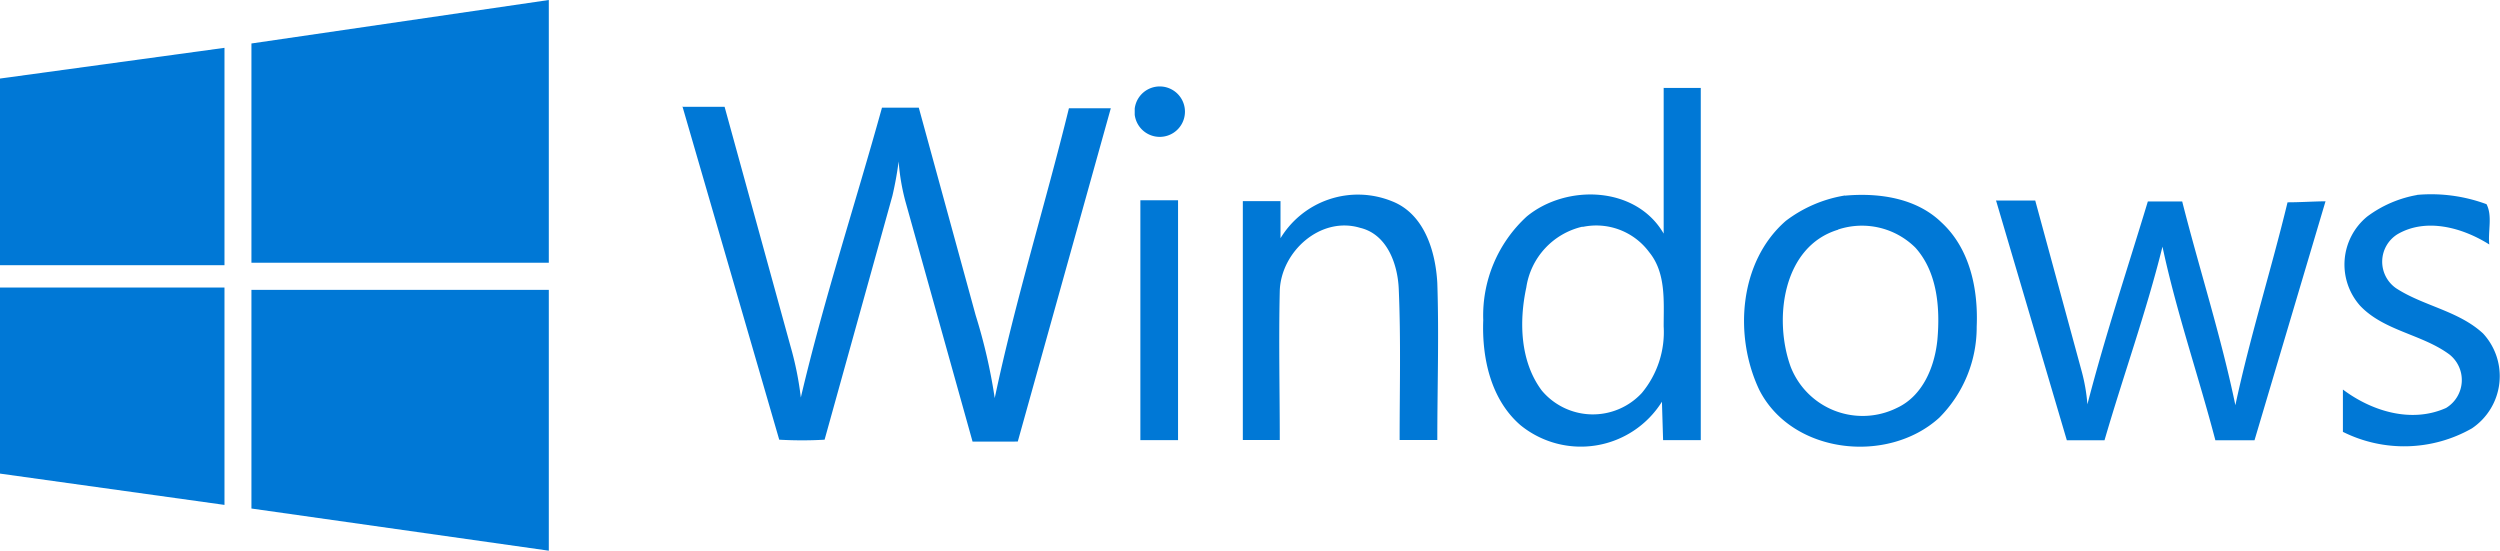 <svg xmlns="http://www.w3.org/2000/svg" id="Layer_1" data-name="Layer 1" viewBox="0 0 172.51 38"><defs><style>.cls-1{fill:#0078d6;}</style></defs><path class="cls-1" d="M1.24,21.42,16.73,19.3v15H1.24M18.59,19l20.52-3V34.13H18.59M1.24,35.84H16.73v15L1.24,48.68M18.59,36H39.11V54L18.59,51.09M48.31,23.37l2.93,0,4.55,16.53a22.07,22.07,0,0,1,.71,3.53c1.59-6.77,3.76-13.36,5.6-20h2.54l3.92,14.31a38,38,0,0,1,1.32,5.73c1.43-6.77,3.49-13.36,5.12-20l2.89,0-6.42,23H68.35L63.71,29.87a14.83,14.83,0,0,1-.46-2.73,24,24,0,0,1-.43,2.37L58.14,46.34c-1,.06-2.09.06-3.13,0l-6.68-23m31.21.15a1.74,1.74,0,1,1,0,.43m.39,5.9h2.6V46.37h-2.6m9.61-13.83a6.25,6.25,0,0,1,7.76-2.65c2.22.87,3,3.44,3.12,5.64.12,3.61,0,7.22,0,10.83h-2.6c0-3.47.09-6.94-.06-10.41-.07-1.72-.8-3.79-2.67-4.23-2.73-.82-5.45,1.64-5.54,4.34-.08,3.43,0,6.87,0,10.3H87V29.88h2.6l0,2.66M116,22.07h2.6v24.3H116l-.08-2.65a6.6,6.6,0,0,1-9.76,1.62c-2.05-1.77-2.67-4.64-2.57-7.25a9.27,9.27,0,0,1,3-7.15c2.73-2.25,7.54-2.12,9.45,1.18V22.06m-5.6,9.58a5.07,5.07,0,0,0-3.88,4.2c-.51,2.37-.42,5.12,1.07,7.11a4.6,4.6,0,0,0,6.9.17,6.57,6.57,0,0,0,1.51-4.6c0-1.74.17-3.69-1-5.12a4.54,4.54,0,0,0-4.6-1.74m18.12-2.16c2.32-.21,4.9.16,6.63,1.83,2,1.83,2.56,4.65,2.45,7.21a8.84,8.84,0,0,1-2.59,6.29c-3.55,3.22-10.15,2.51-12.41-1.92-1.77-3.72-1.41-8.85,1.83-11.67a9.16,9.16,0,0,1,4.07-1.75m-.46,2.36C124.26,33,123.61,38,124.8,41.3a5.33,5.33,0,0,0,7.33,2.85c1.8-.83,2.62-2.86,2.8-4.73.19-2.17,0-4.64-1.52-6.33a5.24,5.24,0,0,0-5.34-1.25m10.9-2h2.71l3.21,11.8a12.43,12.43,0,0,1,.39,2.26c1.22-4.72,2.77-9.37,4.17-14h2.37c1.19,4.69,2.68,9.29,3.67,14.06,1-4.69,2.47-9.33,3.6-14,.86,0,1.74-.06,2.62-.07l-4.9,16.49h-2.7c-1.17-4.47-2.69-8.85-3.65-13.36-1.12,4.51-2.7,8.89-4,13.36h-2.6L139,29.92M168,29.45a11,11,0,0,1,4.82.64c.42.81.09,1.86.19,2.78-1.82-1.15-4.34-1.87-6.33-.71a2.23,2.23,0,0,0-.1,3.73c1.89,1.23,4.3,1.55,6,3.12a4.34,4.34,0,0,1-.77,6.55,9.45,9.45,0,0,1-8.9.24l0-2.92c2,1.5,4.73,2.34,7.12,1.27a2.25,2.25,0,0,0,.23-3.69c-1.89-1.4-4.51-1.62-6.16-3.36a4.28,4.28,0,0,1,.49-6.16,8.1,8.1,0,0,1,3.47-1.49" transform="translate(-1.24 -16)"></path></svg>